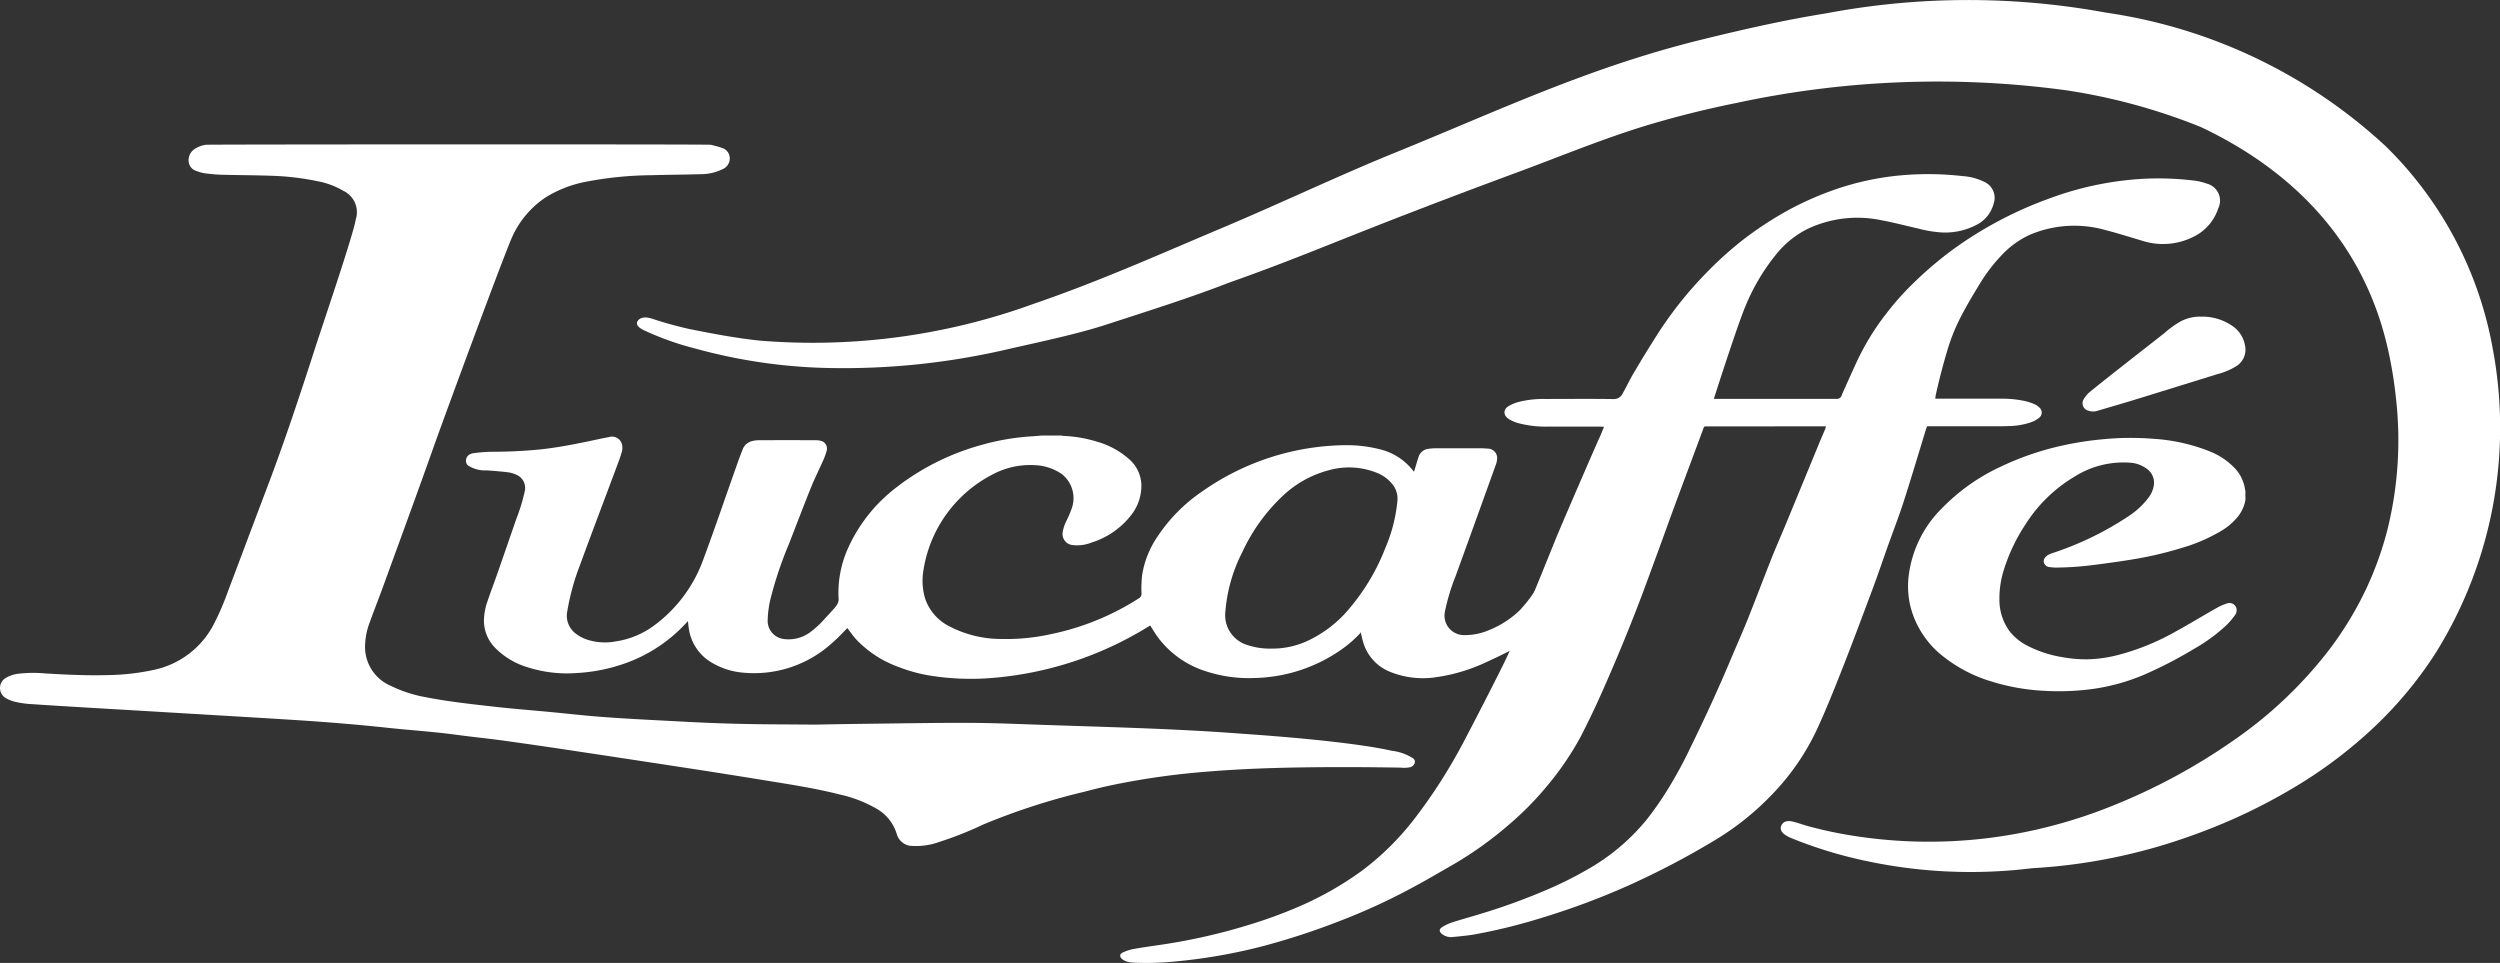<?xml version="1.0" encoding="UTF-8"?> <svg xmlns="http://www.w3.org/2000/svg" width="170.989" height="65.861"><rect width="100%" height="100%" fill="#333333" stroke="none"/><g data-name="Group 75"><g data-name="Group 9"><path data-name="Path 12" d="M170.504 23.912a25.691 25.691 0 00-7.322-13.9 35.621 35.621 0 00-19.13-9.146 52.154 52.154 0 00-19.183.053c-2.548.407-5.317 1.008-8.584 1.816-7.673 1.9-13.688 4.791-20.962 7.745-3.618 1.469-7.919 3.5-11.518 5.016-4.323 1.82-8.585 3.736-13.028 5.256a44.194 44.194 0 01-18.873 2.54c-1.624-.177-3.141-.466-4.739-.785a26.593 26.593 0 01-2.575-.713c-.49-.154-.821-.082-.982.172s.134.474.4.606a19.685 19.685 0 003.533 1.263 37.016 37.016 0 008.742 1.325 49.4 49.4 0 0012.645-1.275c2.068-.473 4.831-1.05 6.842-1.717 2.634-.86 5.682-1.815 8.261-2.825 4.022-1.418 6.576-2.511 10.791-4.158a545.68 545.68 0 019.024-3.424c2.941-1.088 5.855-2.3 8.859-3.208a68.353 68.353 0 016.1-1.519 65.254 65.254 0 0122.577-.85 40.787 40.787 0 019.136 2.5c6.281 2.965 11.289 7.924 12.882 15.545a28.55 28.55 0 01.466 2.941 25.422 25.422 0 01-.569 9.03 22.721 22.721 0 01-1.553 4.267 23.481 23.481 0 01-2.371 3.885 28.953 28.953 0 01-6.614 6.292 41.024 41.024 0 01-8.091 4.393 33.892 33.892 0 01-4.38 1.46 33.238 33.238 0 01-4.542.852 33.216 33.216 0 01-9.228-.224 28.758 28.758 0 01-2.819-.61c-.362-.1-.717-.235-1.081-.321-.3-.072-.627-.058-.777.26a.436.436 0 00-.043.247c.05.342.547.553.824.665a29.894 29.894 0 003.647 1.2 34.237 34.237 0 0012.707.817 38.454 38.454 0 0010.691-2.148q.474-.166.944-.343a38.77 38.77 0 006.04-2.883 31.368 31.368 0 005.487-4.051 27.141 27.141 0 004.466-5.321 29.117 29.117 0 003.9-20.725" fill="#fff"></path></g><g data-name="Group 10"><path data-name="Path 13" d="M153.578 34.191a2.561 2.561 0 01-.471 1.087 4.351 4.351 0 01-1.237 1.065 11.607 11.607 0 01-2.657 1.135 24.974 24.974 0 01-3.2.757c-.881.15-1.767.271-2.654.385a22.063 22.063 0 01-2.676.2 2.785 2.785 0 01-.465-.031.442.442 0 01-.436-.361c-.022-.289.261-.484.529-.576a21.519 21.519 0 005.257-2.537 5.471 5.471 0 001.377-1.272 1.851 1.851 0 00.366-.836 1.165 1.165 0 00-.5-1.159 2.139 2.139 0 00-1.1-.4 6.267 6.267 0 00-3.816.948 10.083 10.083 0 00-3.372 3.287 12.22 12.22 0 00-1.448 3.027 6.5 6.5 0 00-.324 2.026 3.678 3.678 0 00.666 2.2 3.647 3.647 0 001.3 1.055 8.01 8.01 0 002.336.755 8.985 8.985 0 001.741.148 9.254 9.254 0 002.117-.308 16.283 16.283 0 003.754-1.514c.985-.537 1.944-1.122 2.92-1.675a3.837 3.837 0 01.763-.335.489.489 0 01.623.391.563.563 0 01-.123.439 5.438 5.438 0 01-.557.656 11.783 11.783 0 01-2.23 1.633 28.926 28.926 0 01-3.492 1.8 13.972 13.972 0 01-3.158.9 17.083 17.083 0 01-3.526.171 14.627 14.627 0 01-3.752-.664 9.818 9.818 0 01-3.167-1.645 6.3 6.3 0 01-2.29-3.424 5.926 5.926 0 01-.143-2.027 7.839 7.839 0 012.28-4.721 13.494 13.494 0 013.977-2.828 19.434 19.434 0 014.348-1.487 21.719 21.719 0 012.695-.413 19.65 19.65 0 013.463-.03 12.466 12.466 0 013.816.85 4.84 4.84 0 011.721 1.141 2.659 2.659 0 01.722 1.5.169.169 0 00.019.042z" fill="#fff"></path></g><g data-name="Group 11"><path data-name="Path 14" d="M150.546 21.658a3.584 3.584 0 012.11.617 2.011 2.011 0 01.889 1.335 1.328 1.328 0 01-.554 1.41 4.587 4.587 0 01-1.326.568q-2.642.82-5.282 1.637c-.968.3-1.941.581-2.913.867a.967.967 0 01-.642-.006.522.522 0 01-.3-.8 1.907 1.907 0 01.412-.484c.685-.56 1.382-1.107 2.078-1.654 1.524-1.2 2.506-1.959 3.017-2.365a6.573 6.573 0 011.125-.809 2.809 2.809 0 011.386-.316" fill="#fff"></path></g><g data-name="Group 12"><path data-name="Path 15" d="M71.238 29.789H72.6a1.263 1.263 0 00.151.026 9.047 9.047 0 012.3.4 5.611 5.611 0 012.173 1.187 2.42 2.42 0 01.84 1.912 3.234 3.234 0 01-.685 1.9 5.489 5.489 0 01-2.69 1.884 2.722 2.722 0 01-1.332.182.758.758 0 01-.677-.856 2.567 2.567 0 01.278-.837 8.049 8.049 0 00.363-.865 2.1 2.1 0 00-.7-2.3 3.477 3.477 0 00-1.839-.606 5.457 5.457 0 00-2.946.662 8.9 8.9 0 00-4.708 6.744 4.219 4.219 0 00.16 1.758 3.322 3.322 0 001.641 1.856 7.666 7.666 0 003.558.867 13.979 13.979 0 003.319-.316 17.737 17.737 0 006.1-2.474.342.342 0 00.166-.348 8.491 8.491 0 01.042-1.212 6.439 6.439 0 011.049-2.644 11.2 11.2 0 013.067-3.1 17.307 17.307 0 019.905-3.161 9.228 9.228 0 012.316.3 4.081 4.081 0 012.24 1.5s.015 0 .025.007l.035-.112c.087-.287.168-.576.263-.861a.8.8 0 01.686-.585 3.738 3.738 0 01.495-.037q1.519-.005 3.038 0c.166 0 .332.009.5.023a.65.65 0 01.661.558 1.27 1.27 0 01-.078.522q-1.372 3.82-2.757 7.636a14.18 14.18 0 00-.73 2.42 1.334 1.334 0 001.318 1.62 4.191 4.191 0 001.738-.361 6.482 6.482 0 002.07-1.348 9.933 9.933 0 001.023-1.307c.007-.01.01 0 .02.009.409.4 1.278 1.323 1.174 1.651a3.955 3.955 0 01-.863 1.118 10.323 10.323 0 01-1.844 1.2c-.417.236-1.243.631-1.68.826a12.012 12.012 0 01-3.8 1.122 5.958 5.958 0 01-2.849-.376 3.113 3.113 0 01-1.872-1.957c-.08-.24-.129-.492-.2-.773a.636.636 0 01-.057.091 7.859 7.859 0 01-1.244 1.08 10.763 10.763 0 01-5.983 1.96 9.424 9.424 0 01-3.272-.452 6.554 6.554 0 01-3.321-2.344c-.185-.252-.341-.524-.513-.789a.045.045 0 00-.018 0l-.179.108a23.958 23.958 0 01-10.624 3.472 17.737 17.737 0 01-4.246-.161 10.765 10.765 0 01-2.145-.588 7.474 7.474 0 01-2.9-1.887c-.22-.243-.408-.517-.608-.774-.306.3-.6.636-.941.926A7.923 7.923 0 0150.763 46a4.97 4.97 0 01-2.014-.64 3.229 3.229 0 01-1.635-2.355c-.027-.168-.04-.338-.062-.522l-.156.165a10.377 10.377 0 01-4.035 2.684 11.752 11.752 0 01-3.429.7 8.833 8.833 0 01-3.366-.4 5.164 5.164 0 01-2.187-1.31 2.657 2.657 0 01-.78-1.832 4.084 4.084 0 01.237-1.345c.206-.623.445-1.236.661-1.856.445-1.273.884-2.549 1.326-3.822a12.4 12.4 0 00.581-1.929.98.98 0 00-.561-1.057 2 2 0 00-.557-.173c-.492-.062-.988-.1-1.483-.136a2.174 2.174 0 01-1.237-.3.407.407 0 01-.117-.1.482.482 0 01.164-.683.748.748 0 01.244-.09 11.709 11.709 0 011.17-.1 33.808 33.808 0 003.423-.16c1.049-.113 2.084-.305 3.113-.517.54-.111 1.074-.233 1.612-.333a.7.7 0 01.865.5 1.047 1.047 0 010 .478c-.1.359-.232.71-.363 1.06-.835 2.238-1.685 4.471-2.506 6.714a15.953 15.953 0 00-.871 3.166 1.522 1.522 0 00.593 1.539 2.737 2.737 0 00.61.348 3.926 3.926 0 002.085.179 5.847 5.847 0 002.686-1.118 9.668 9.668 0 003.336-4.512c.784-2.108 1.507-4.238 2.258-6.358.135-.381.272-.762.423-1.137a.92.92 0 01.672-.585 2.057 2.057 0 01.44-.055q1.951-.006 3.9 0a1.414 1.414 0 01.375.053.54.54 0 01.363.663 4.341 4.341 0 01-.226.636c-.277.63-.589 1.245-.846 1.882-.52 1.288-1.011 2.586-1.516 3.879a26.152 26.152 0 00-1.2 3.532 7.128 7.128 0 00-.249 1.728 1.25 1.25 0 001.062 1.219 2.491 2.491 0 001.84-.454 6.4 6.4 0 001.03-.957c.058-.064.285-.3.544-.593a1.764 1.764 0 00.343-.48.734.734 0 00.031-.3 7.432 7.432 0 01.642-3.41 10.824 10.824 0 013.279-4.145 16.757 16.757 0 015.863-2.931 16.232 16.232 0 013.49-.59c.2-.013.407-.034.61-.05m15.725 14.573a5.8 5.8 0 002.34-.472 8.269 8.269 0 003.06-2.358 14.447 14.447 0 002.391-4.06 10.687 10.687 0 00.825-3.238 1.561 1.561 0 00-.3-1.058 2.57 2.57 0 00-1.138-.85 5.089 5.089 0 00-3.245-.168 7.3 7.3 0 00-3.3 1.89 12.457 12.457 0 00-2.63 3.718 10.743 10.743 0 00-1.151 4.016 2.132 2.132 0 001.509 2.337 4.91 4.91 0 001.639.243" fill="#fff"></path></g><g data-name="Group 13"><path data-name="Path 16" d="M48.597 9.901a6.764 6.764 0 01.793.219.741.741 0 01.523.714.8.8 0 01-.495.739 3.39 3.39 0 01-1.467.34c-1.124.034-2.25.036-3.374.07a24.684 24.684 0 00-4.559.459 8.083 8.083 0 00-2.719 1.072 6.411 6.411 0 00-2.23 2.607c-.41.821-4.537 11.98-5.464 14.6-1.123 3.167-2.284 6.321-3.433 9.479-.3.815-.616 1.621-.911 2.436a4.743 4.743 0 00-.288 1.421 2.894 2.894 0 001.782 2.863 8.952 8.952 0 002.347.762c1.583.311 3.187.482 4.789.662 1.227.139 2.459.233 3.688.349 1.2.114 2.4.252 3.605.342 1.975.148 3.539.213 5.517.321 2.56.14 4.611.183 7.174.192.412 0 1.75.018 2.163.009 1.162-.026 2.324-.042 3.486-.056 2.176-.025 4.353-.064 6.53-.061 1.485 0 2.97.056 4.453.109 4.725.17 9.455.263 14.171.615.42.031.84.059 1.259.09q1.158.085 2.314.186c.941.083 1.881.174 2.82.281s1.856.223 2.778.373c.575.093.793.139 1.369.26a3.347 3.347 0 011.44.521c.246.2.057.513-.185.594a2.013 2.013 0 01-.677.033c-2.17-.036-4.342-.047-6.512-.018-2.226.029-4.453.107-6.672.289a51.8 51.8 0 00-6.512.915q-.97.205-1.927.462a45.387 45.387 0 00-6.915 2.239 24.01 24.01 0 01-3.011 1.194 4.659 4.659 0 01-2.06.258 1.134 1.134 0 01-.854-.8 2.983 2.983 0 00-1.42-1.752 8.805 8.805 0 00-2.48-.949c-1.686-.43-3.408-.69-5.125-.97q-2.413-.393-4.83-.766-4.26-.654-8.523-1.295a364.696 364.696 0 00-4.54-.657c-1.049-.144-2.1-.248-3.155-.39-1.643-.223-3.106-.308-4.755-.486-2.037-.219-4.266-.4-6.309-.529-2.816-.178-5.634-.341-8.45-.509q-2.858-.17-5.717-.337c-1.363-.082-2.725-.163-4.086-.257a6.434 6.434 0 01-.952-.154 2.206 2.206 0 01-.534-.21.8.8 0 01-.029-1.431 2.134 2.134 0 01.8-.265 8.682 8.682 0 011.822-.027c1.473.089 2.947.16 4.423.114a15.511 15.511 0 003.015-.348 6.007 6.007 0 004.106-3.075 18.283 18.283 0 001.011-2.34c.858-2.258 1.7-4.523 2.557-6.78 1.225-3.209 2.308-6.461 3.359-9.725.5-1.556 2.647-7.844 2.81-8.891a1.615 1.615 0 00-.851-1.962 5.422 5.422 0 00-1.769-.658 18.088 18.088 0 00-3.236-.373c-1.124-.039-2.25-.038-3.375-.069a10.828 10.828 0 01-1.1-.1 2.443 2.443 0 01-.53-.145.741.741 0 01-.563-.623.913.913 0 01.39-.881 1.917 1.917 0 01.79-.3c.152-.028 34.335-.041 34.5 0" fill="#fff"></path></g><g data-name="Group 14"><path data-name="Path 17" d="M117.221 27.279h8.373a.338.338 0 00.377-.257c.105-.275.937-2.091 1.02-2.273a17.115 17.115 0 012-3.271 18.748 18.748 0 011.776-2.014 25.654 25.654 0 012.781-2.382 26.633 26.633 0 016.649-3.518 21.954 21.954 0 016.065-1.315 20.077 20.077 0 013.892.114 3.667 3.667 0 01.773.194 1.2 1.2 0 01.792 1.692 3.3 3.3 0 01-1.76 1.978 4.627 4.627 0 01-3.4.252c-.861-.258-1.72-.529-2.588-.752a7.773 7.773 0 00-5.164.342 6.271 6.271 0 00-1.979 1.464 11.444 11.444 0 00-1.5 2.011c-.42.686-.83 1.38-1.2 2.094a13.22 13.22 0 00-.907 2.219 43.484 43.484 0 00-.827 3.174c-.015.065-.017.135-.029.238h4.511a7.144 7.144 0 011.705.181 3.625 3.625 0 01.579.2 1.063 1.063 0 01.31.211.45.45 0 01.014.7 1.868 1.868 0 01-.555.314 4.925 4.925 0 01-1.536.267c-.489.019-.981.014-1.473.015h-4.116c-.032.089-.065.168-.09.25-.5 1.637-.988 3.281-1.514 4.909-.343 1.063-.748 2.1-1.122 3.154-.322.9-.626 1.814-.962 2.712-.719 1.923-1.436 3.851-2.192 5.764-.512 1.3-1.037 2.605-1.621 3.875a16.351 16.351 0 01-3.182 4.6 18.724 18.724 0 01-3.629 2.922q-1.464.894-2.986 1.695A56.778 56.778 0 01111.3 60.6a50.725 50.725 0 01-5.8 2.16 38.638 38.638 0 01-4.643 1.149c-.5.087-1 .128-1.505.18a1 1 0 01-.683-.175c-.243-.169-.27-.351-.037-.5a2.875 2.875 0 01.7-.329c.592-.193 1.2-.355 1.791-.538a42.659 42.659 0 004.891-1.785 26.2 26.2 0 002.849-1.461 14.309 14.309 0 003.805-3.296 22.271 22.271 0 001.293-1.844 29.7 29.7 0 001.714-3.148 112.337 112.337 0 002.675-5.853c.39-.93.8-1.85 1.179-2.787.551-1.373 1.07-2.76 1.616-4.136.325-.817.681-1.62 1.016-2.432q1.181-2.858 2.357-5.719c.1-.233.2-.463.3-.7.026-.061.04-.127.071-.227h-.285l-7.763.007c-.3 0-.273-.046-.384.27-.081.23-1.73 4.626-2.276 6.134a516.237 516.237 0 01-1.833 5.009 124.285 124.285 0 01-2.707 6.597 56.488 56.488 0 01-1.535 3.219 20.2 20.2 0 01-2.338 3.416 20.716 20.716 0 01-2.537 2.568 25.154 25.154 0 01-3.989 2.839c-.949.542-1.892 1.1-2.858 1.608a42.166 42.166 0 01-4.825 2.195 49.008 49.008 0 01-5.155 1.684 37.574 37.574 0 01-6.217 1.073 19.136 19.136 0 01-2.7.06 1.708 1.708 0 01-.391-.063 1.06 1.06 0 01-.333-.165c-.2-.155-.2-.359.025-.46a3.055 3.055 0 01.686-.232c.547-.1 1.1-.18 1.65-.26a40.41 40.41 0 006.149-1.357 32.487 32.487 0 003.651-1.331 22.414 22.414 0 004.271-2.45 18.606 18.606 0 003.562-3.537 36.445 36.445 0 003.275-5.1c.355-.655 2.489-4.787 2.994-5.863.409-.871.77-1.768 1.137-2.66q1.113-2.7 2.208-5.415c.445-1.106 2.877-6.7 3-6.955s.217-.508.34-.8c-.108 0-.2-.011-.29-.011h-3.552a7.366 7.366 0 01-1.991-.229 2.628 2.628 0 01-.664-.277c-.4-.247-.424-.655-.038-.893a2.8 2.8 0 01.762-.307 7.023 7.023 0 011.765-.185c1.553 0 3.105-.017 4.658.007a.671.671 0 00.64-.42c.25-.433.459-.892.714-1.322a82.15 82.15 0 011.584-2.59 26.3 26.3 0 013.309-4.2 24.984 24.984 0 012.572-2.335 24.3 24.3 0 012.743-1.837 21.149 21.149 0 013.526-1.608 19.031 19.031 0 014.674-1 20.888 20.888 0 014.126.063 3.884 3.884 0 011.434.376 1.2 1.2 0 01.675 1.5 2.275 2.275 0 01-1.03 1.379 4.621 4.621 0 01-2.474.6 7.982 7.982 0 01-1.645-.268c-.839-.19-1.674-.409-2.517-.567a7.987 7.987 0 00-5.084.6 6.52 6.52 0 00-2.175 1.791 14.07 14.07 0 00-2.058 3.5c-.567 1.348-2.1 6.146-2.156 6.325" fill="#fff"></path></g></g></svg> 